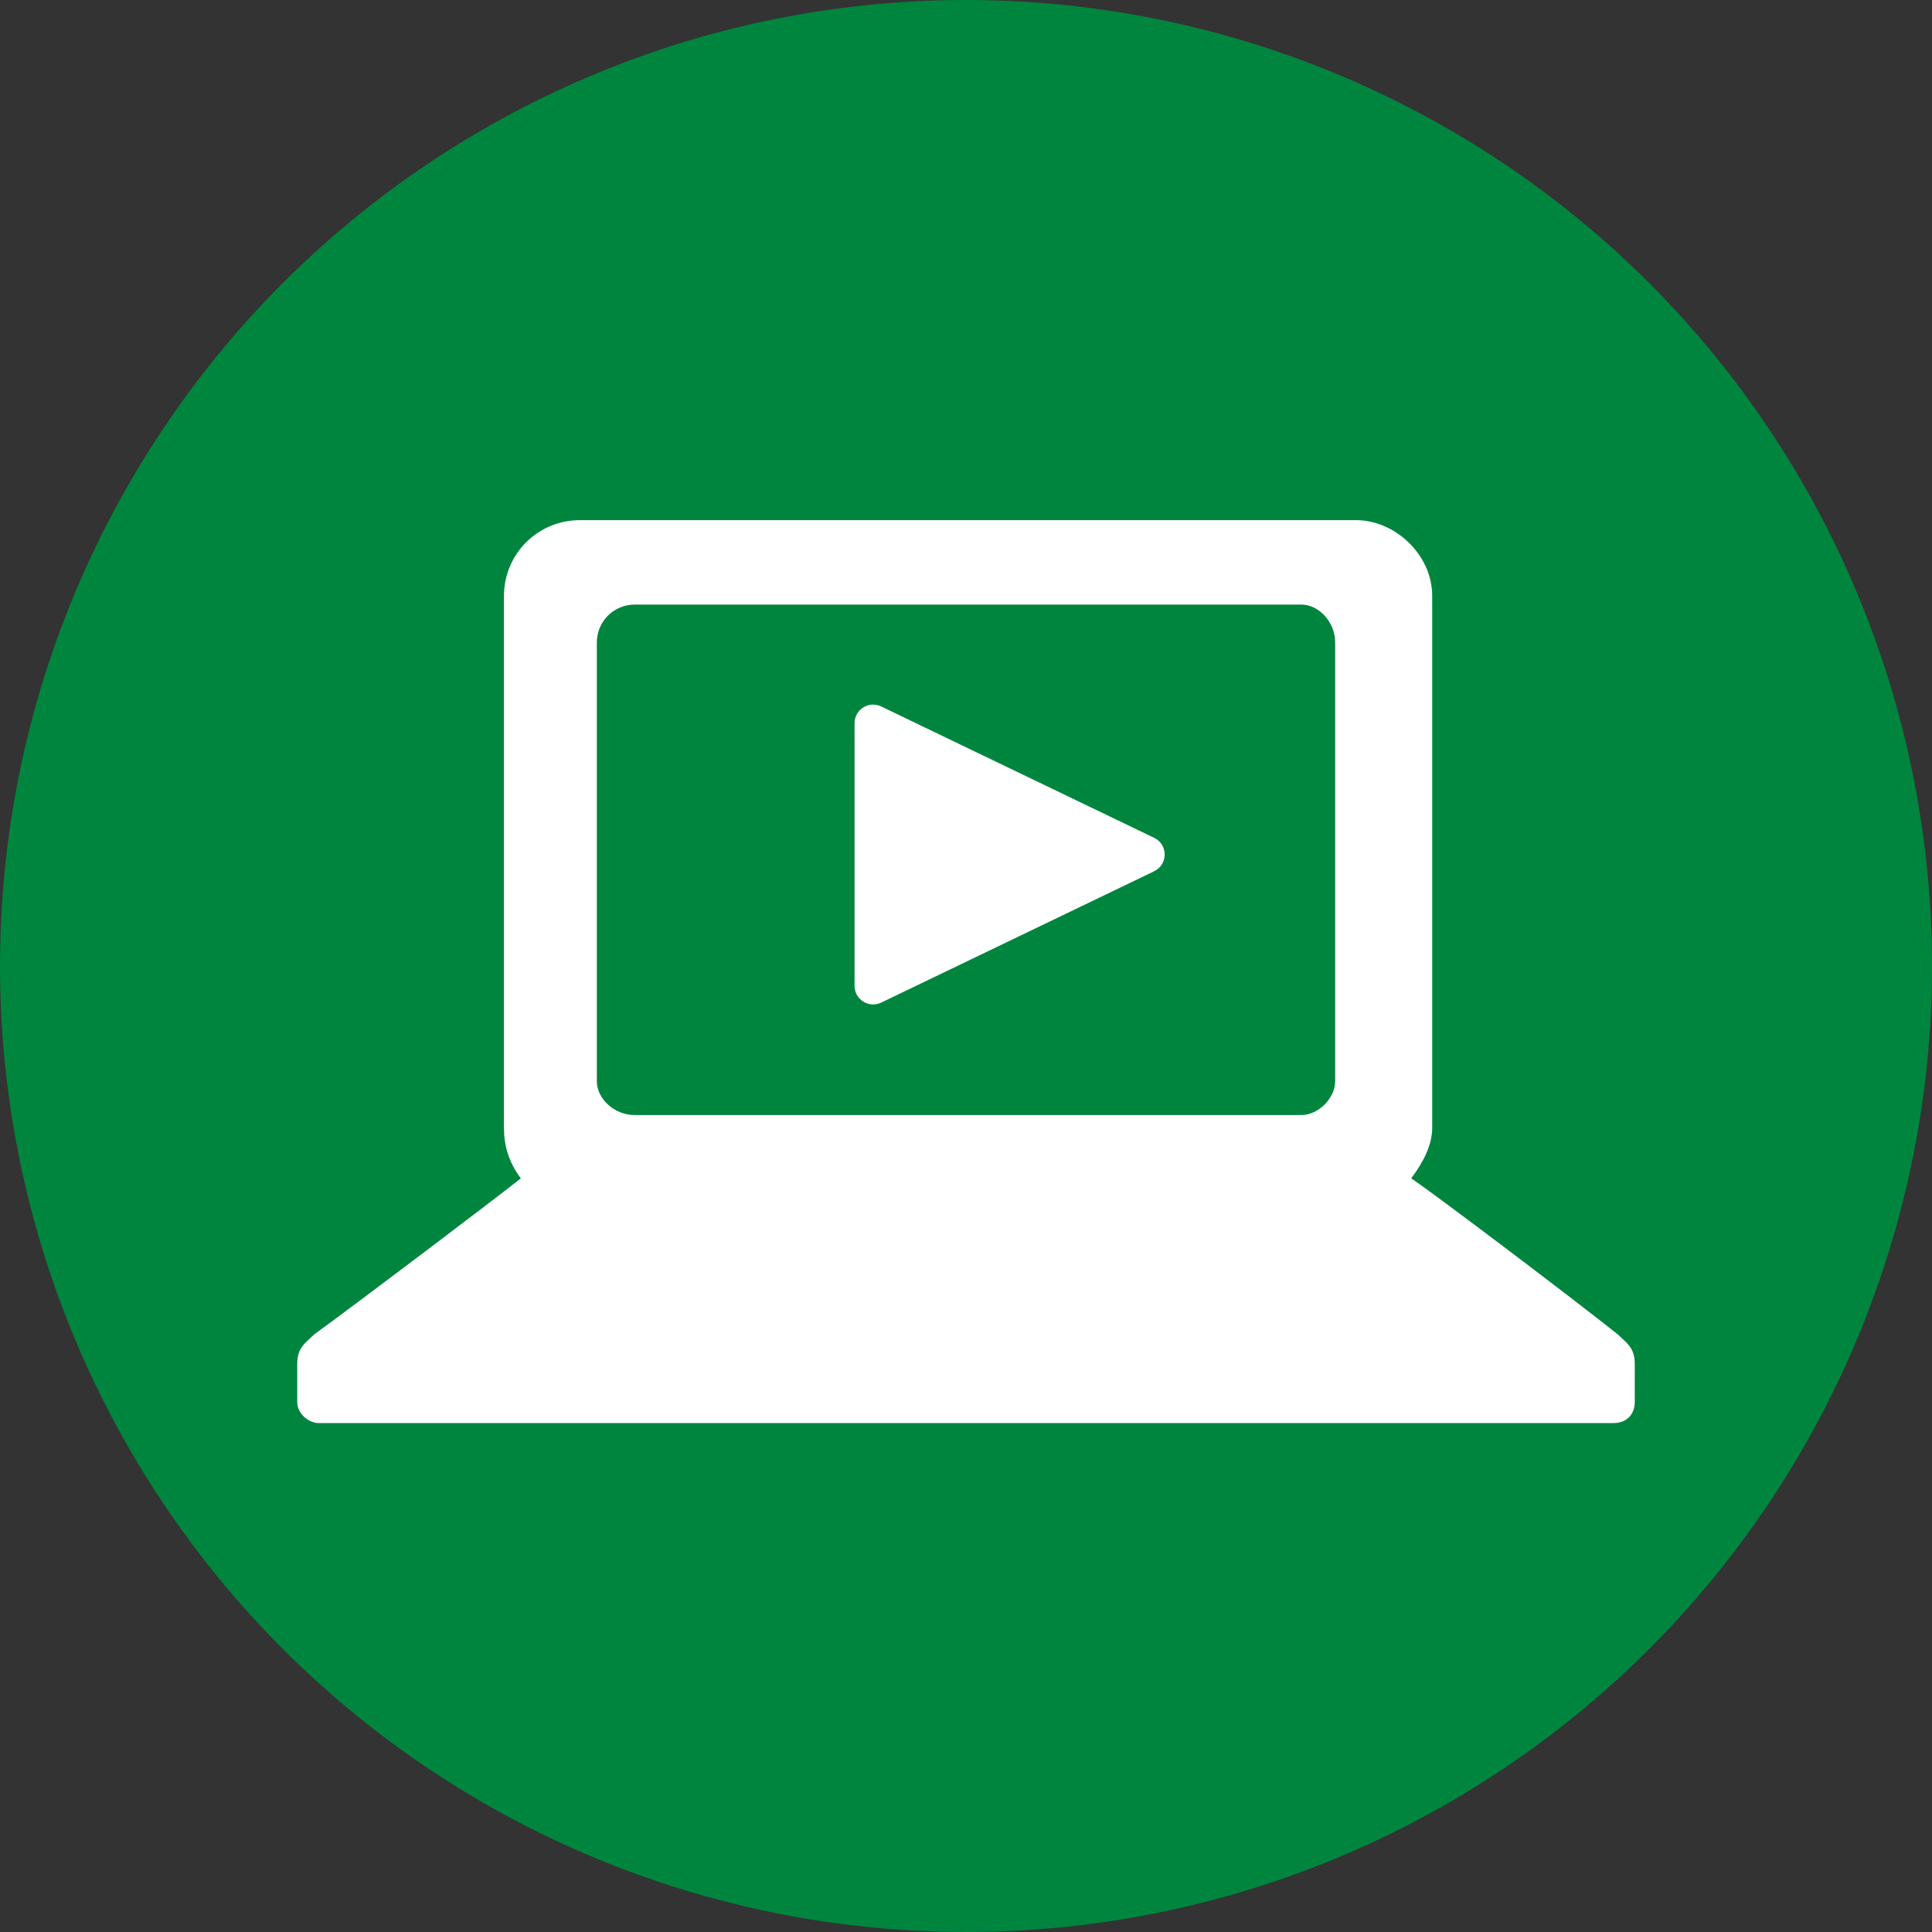 <svg width="26" height="26" viewBox="0 0 26 26" fill="none" xmlns="http://www.w3.org/2000/svg">
<rect x="0" y="0" width="26" height="26" fill="#333333" stroke="none"/>
<circle cx="13" cy="13" r="13" fill="#00853E"/>
<path fill-rule="evenodd" clip-rule="evenodd" d="M18.991 15.858C19.331 16.085 21.205 17.505 21.773 17.959C21.886 18.073 22 18.129 22 18.357V18.867C22 19.038 21.886 19.151 21.716 19.151H4.284C4.17 19.151 4 19.038 4 18.867V18.357C4 18.129 4.114 18.073 4.227 17.959C4.852 17.505 6.726 16.085 7.009 15.858C6.839 15.631 6.782 15.404 6.782 15.177V8.022C6.782 7.454 7.237 7 7.804 7H18.252C18.763 7 19.274 7.454 19.274 8.022V15.177C19.274 15.404 19.161 15.631 18.991 15.858ZM8.543 8.136H17.514C17.741 8.136 17.968 8.363 17.968 8.647V14.552C17.968 14.779 17.741 15.006 17.514 15.006H8.543C8.259 15.006 8.032 14.779 8.032 14.552V8.647C8.032 8.363 8.259 8.136 8.543 8.136Z" fill="white"/>
<path d="M15.532 11.275C15.721 11.366 15.721 11.634 15.532 11.725L11.858 13.493C11.692 13.572 11.5 13.451 11.5 13.267L11.5 9.733C11.5 9.548 11.692 9.428 11.858 9.507L15.532 11.275Z" fill="white"/>
</svg>
